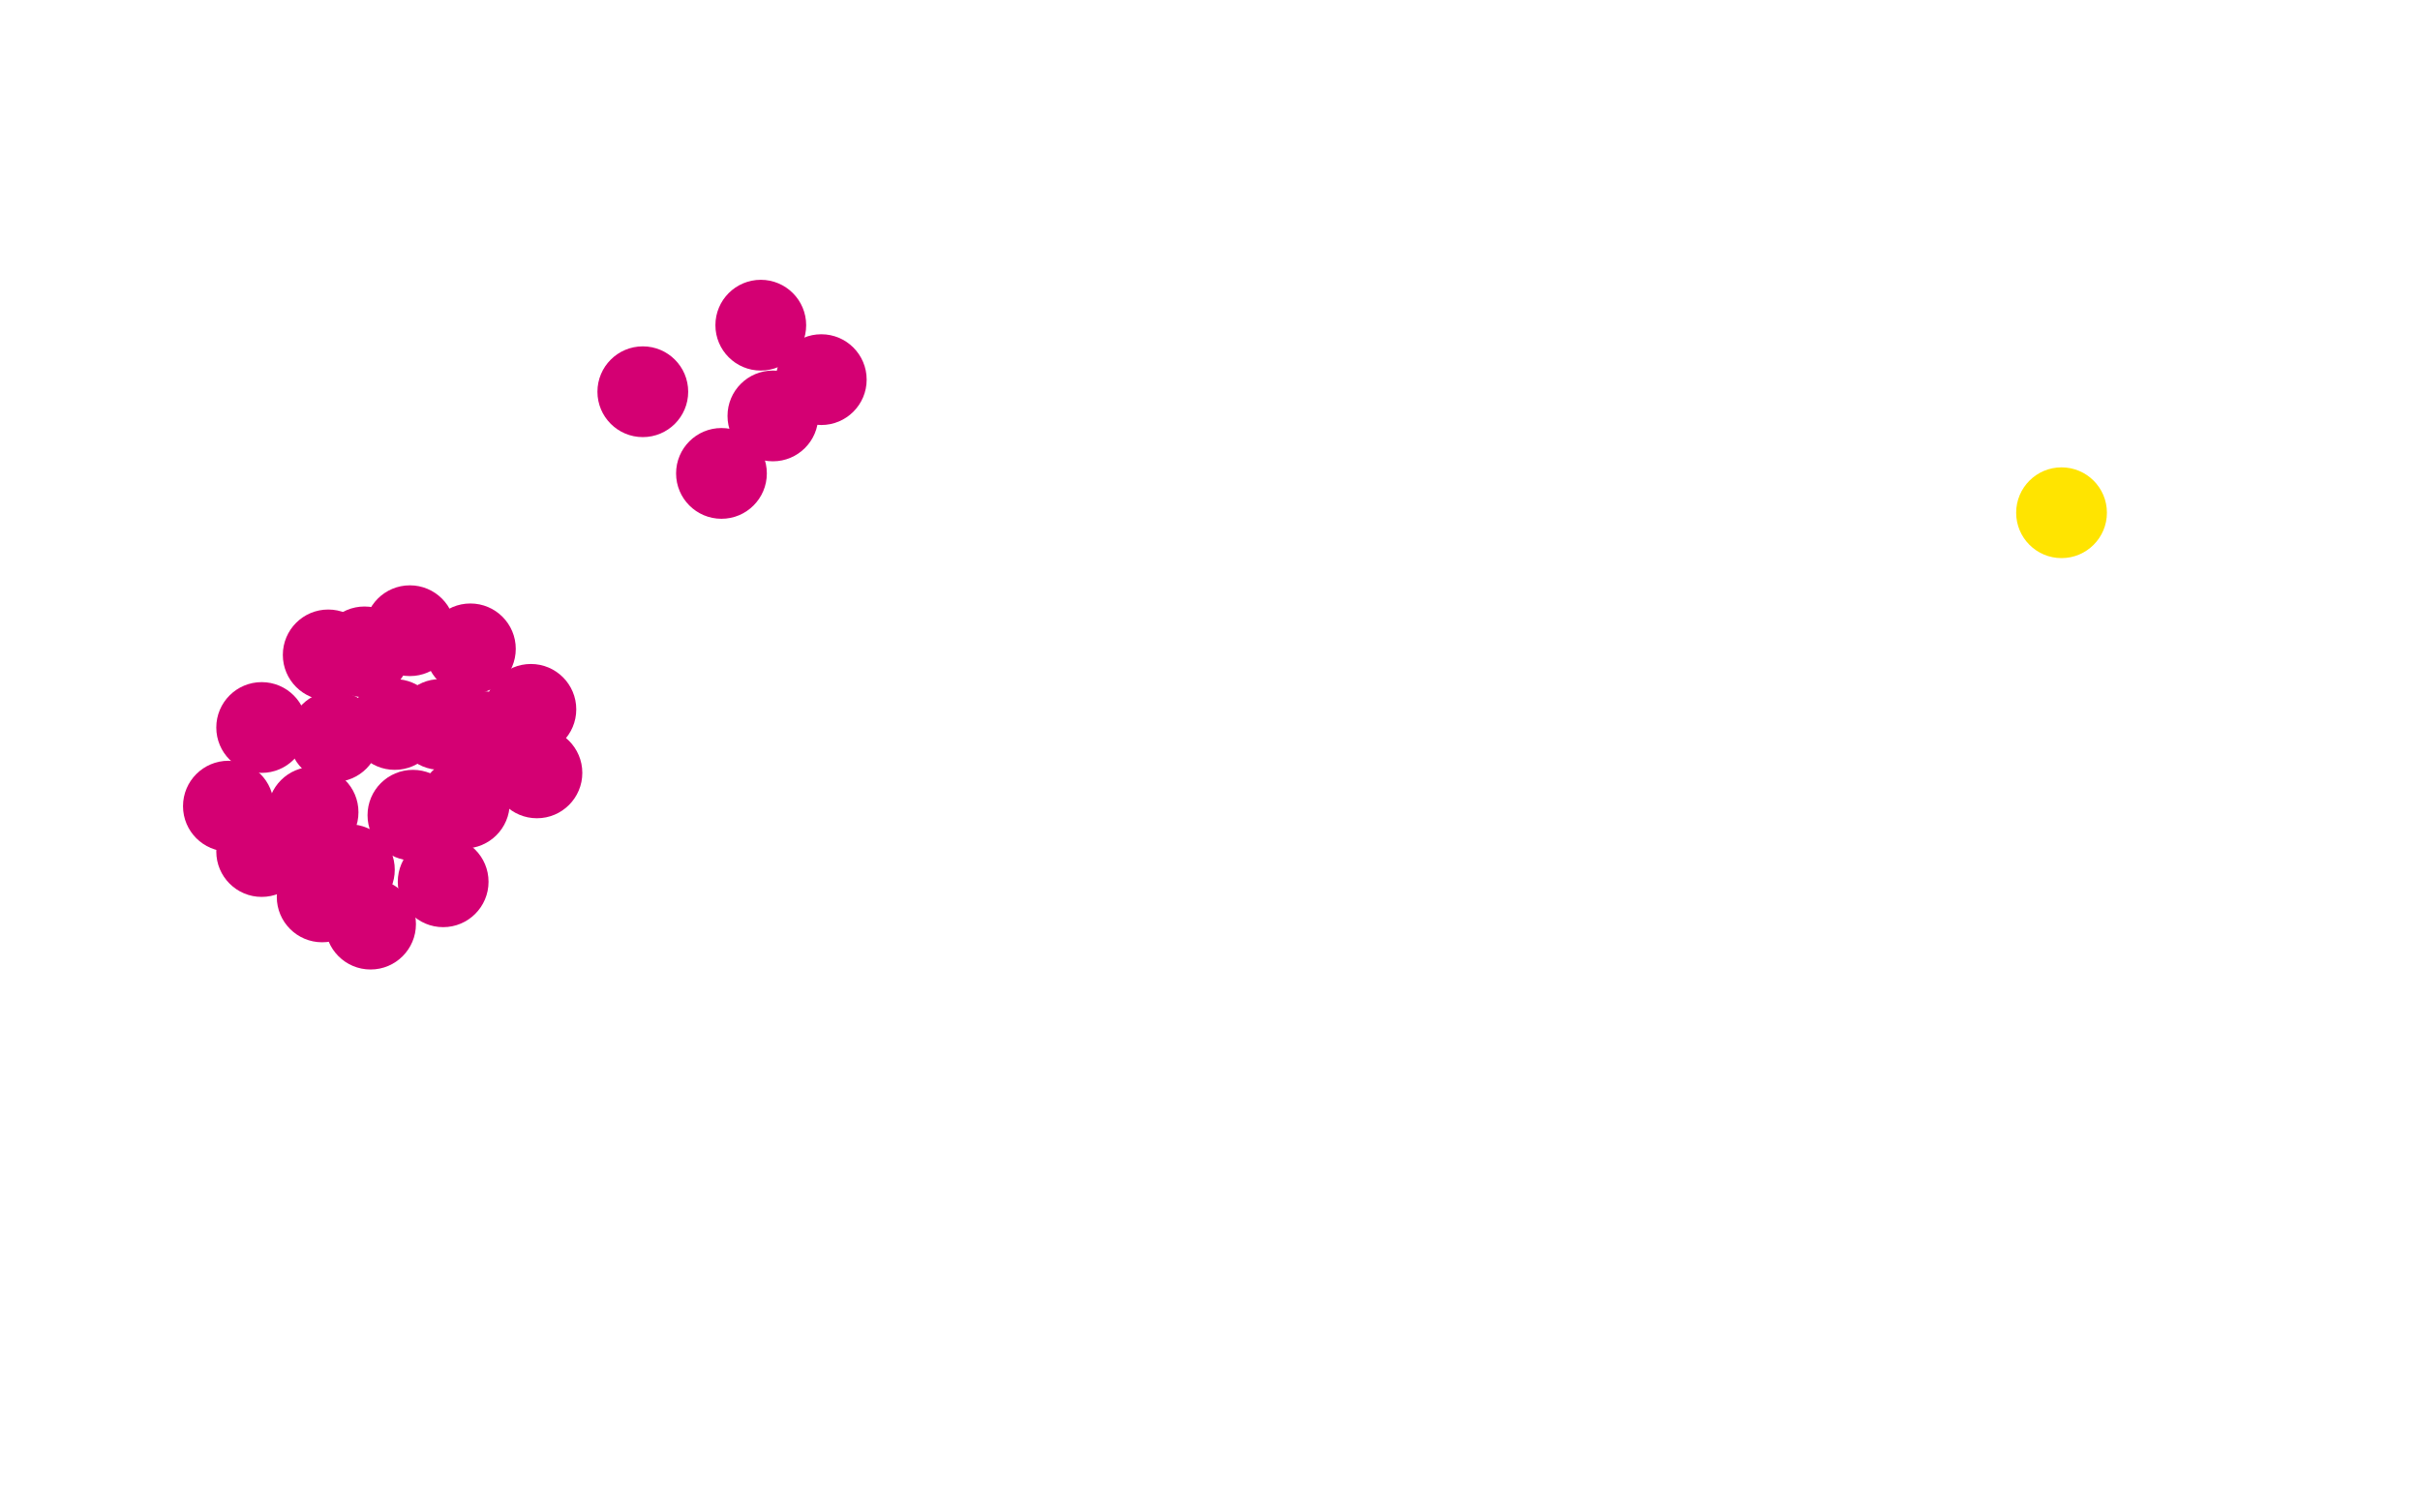 <?xml version="1.0" standalone="no"?>
<!DOCTYPE svg PUBLIC "-//W3C//DTD SVG 1.1//EN"
"http://www.w3.org/Graphics/SVG/1.1/DTD/svg11.dtd">

<svg width="800" height="500" version="1.1" xmlns="http://www.w3.org/2000/svg" xmlns:xlink="http://www.w3.org/1999/xlink" style="stroke-antialiasing: false"><desc>This SVG has been created on https://colorillo.com/</desc><rect x='0' y='0' width='800' height='500' style='fill: rgb(255,255,255); stroke-width:0' /><circle cx="212.5" cy="129.5" r="15" style="fill: #d40073; stroke-antialiasing: false; stroke-antialias: 0; opacity: 1.0"/>
<circle cx="251.5" cy="107.5" r="15" style="fill: #d40073; stroke-antialiasing: false; stroke-antialias: 0; opacity: 1.0"/>
<circle cx="271.5" cy="125.5" r="15" style="fill: #d40073; stroke-antialiasing: false; stroke-antialias: 0; opacity: 1.0"/>
<circle cx="255.5" cy="137.5" r="15" style="fill: #d40073; stroke-antialiasing: false; stroke-antialias: 0; opacity: 1.0"/>
<circle cx="238.5" cy="156.5" r="15" style="fill: #d40073; stroke-antialiasing: false; stroke-antialias: 0; opacity: 1.0"/>
<circle cx="175.5" cy="234.5" r="15" style="fill: #d40073; stroke-antialiasing: false; stroke-antialias: 0; opacity: 1.0"/>
<circle cx="75.5" cy="266.5" r="15" style="fill: #d40073; stroke-antialiasing: false; stroke-antialias: 0; opacity: 1.0"/>
<circle cx="135.5" cy="208.5" r="15" style="fill: #d40073; stroke-antialiasing: false; stroke-antialias: 0; opacity: 1.0"/>
<circle cx="136.5" cy="269.5" r="15" style="fill: #d40073; stroke-antialiasing: false; stroke-antialias: 0; opacity: 1.0"/>
<circle cx="110.5" cy="243.5" r="15" style="fill: #d40073; stroke-antialiasing: false; stroke-antialias: 0; opacity: 1.0"/>
<circle cx="159.5" cy="243.5" r="15" style="fill: #d40073; stroke-antialiasing: false; stroke-antialias: 0; opacity: 1.0"/>
<circle cx="145.5" cy="239.5" r="15" style="fill: #d40073; stroke-antialiasing: false; stroke-antialias: 0; opacity: 1.0"/>
<circle cx="155.5" cy="214.5" r="15" style="fill: #d40073; stroke-antialiasing: false; stroke-antialias: 0; opacity: 1.0"/>
<circle cx="130.5" cy="239.5" r="15" style="fill: #d40073; stroke-antialiasing: false; stroke-antialias: 0; opacity: 1.0"/>
<circle cx="103.5" cy="268.5" r="15" style="fill: #d40073; stroke-antialiasing: false; stroke-antialias: 0; opacity: 1.0"/>
<circle cx="120.5" cy="215.5" r="15" style="fill: #d40073; stroke-antialiasing: false; stroke-antialias: 0; opacity: 1.0"/>
<circle cx="153.5" cy="265.5" r="15" style="fill: #d40073; stroke-antialiasing: false; stroke-antialias: 0; opacity: 1.0"/>
<circle cx="115.5" cy="287.5" r="15" style="fill: #d40073; stroke-antialiasing: false; stroke-antialias: 0; opacity: 1.0"/>
<circle cx="86.5" cy="281.5" r="15" style="fill: #d40073; stroke-antialiasing: false; stroke-antialias: 0; opacity: 1.0"/>
<circle cx="106.5" cy="296.5" r="15" style="fill: #d40073; stroke-antialiasing: false; stroke-antialias: 0; opacity: 1.0"/>
<circle cx="146.5" cy="291.5" r="15" style="fill: #d40073; stroke-antialiasing: false; stroke-antialias: 0; opacity: 1.0"/>
<circle cx="122.5" cy="305.5" r="15" style="fill: #d40073; stroke-antialiasing: false; stroke-antialias: 0; opacity: 1.0"/>
<circle cx="86.5" cy="240.5" r="15" style="fill: #d40073; stroke-antialiasing: false; stroke-antialias: 0; opacity: 1.0"/>
<circle cx="108.5" cy="216.5" r="15" style="fill: #d40073; stroke-antialiasing: false; stroke-antialias: 0; opacity: 1.0"/>
<circle cx="177.5" cy="255.5" r="15" style="fill: #d40073; stroke-antialiasing: false; stroke-antialias: 0; opacity: 1.0"/>
<circle cx="681.5" cy="169.5" r="15" style="fill: #ffe400; stroke-antialiasing: false; stroke-antialias: 0; opacity: 1.0"/>
</svg>
